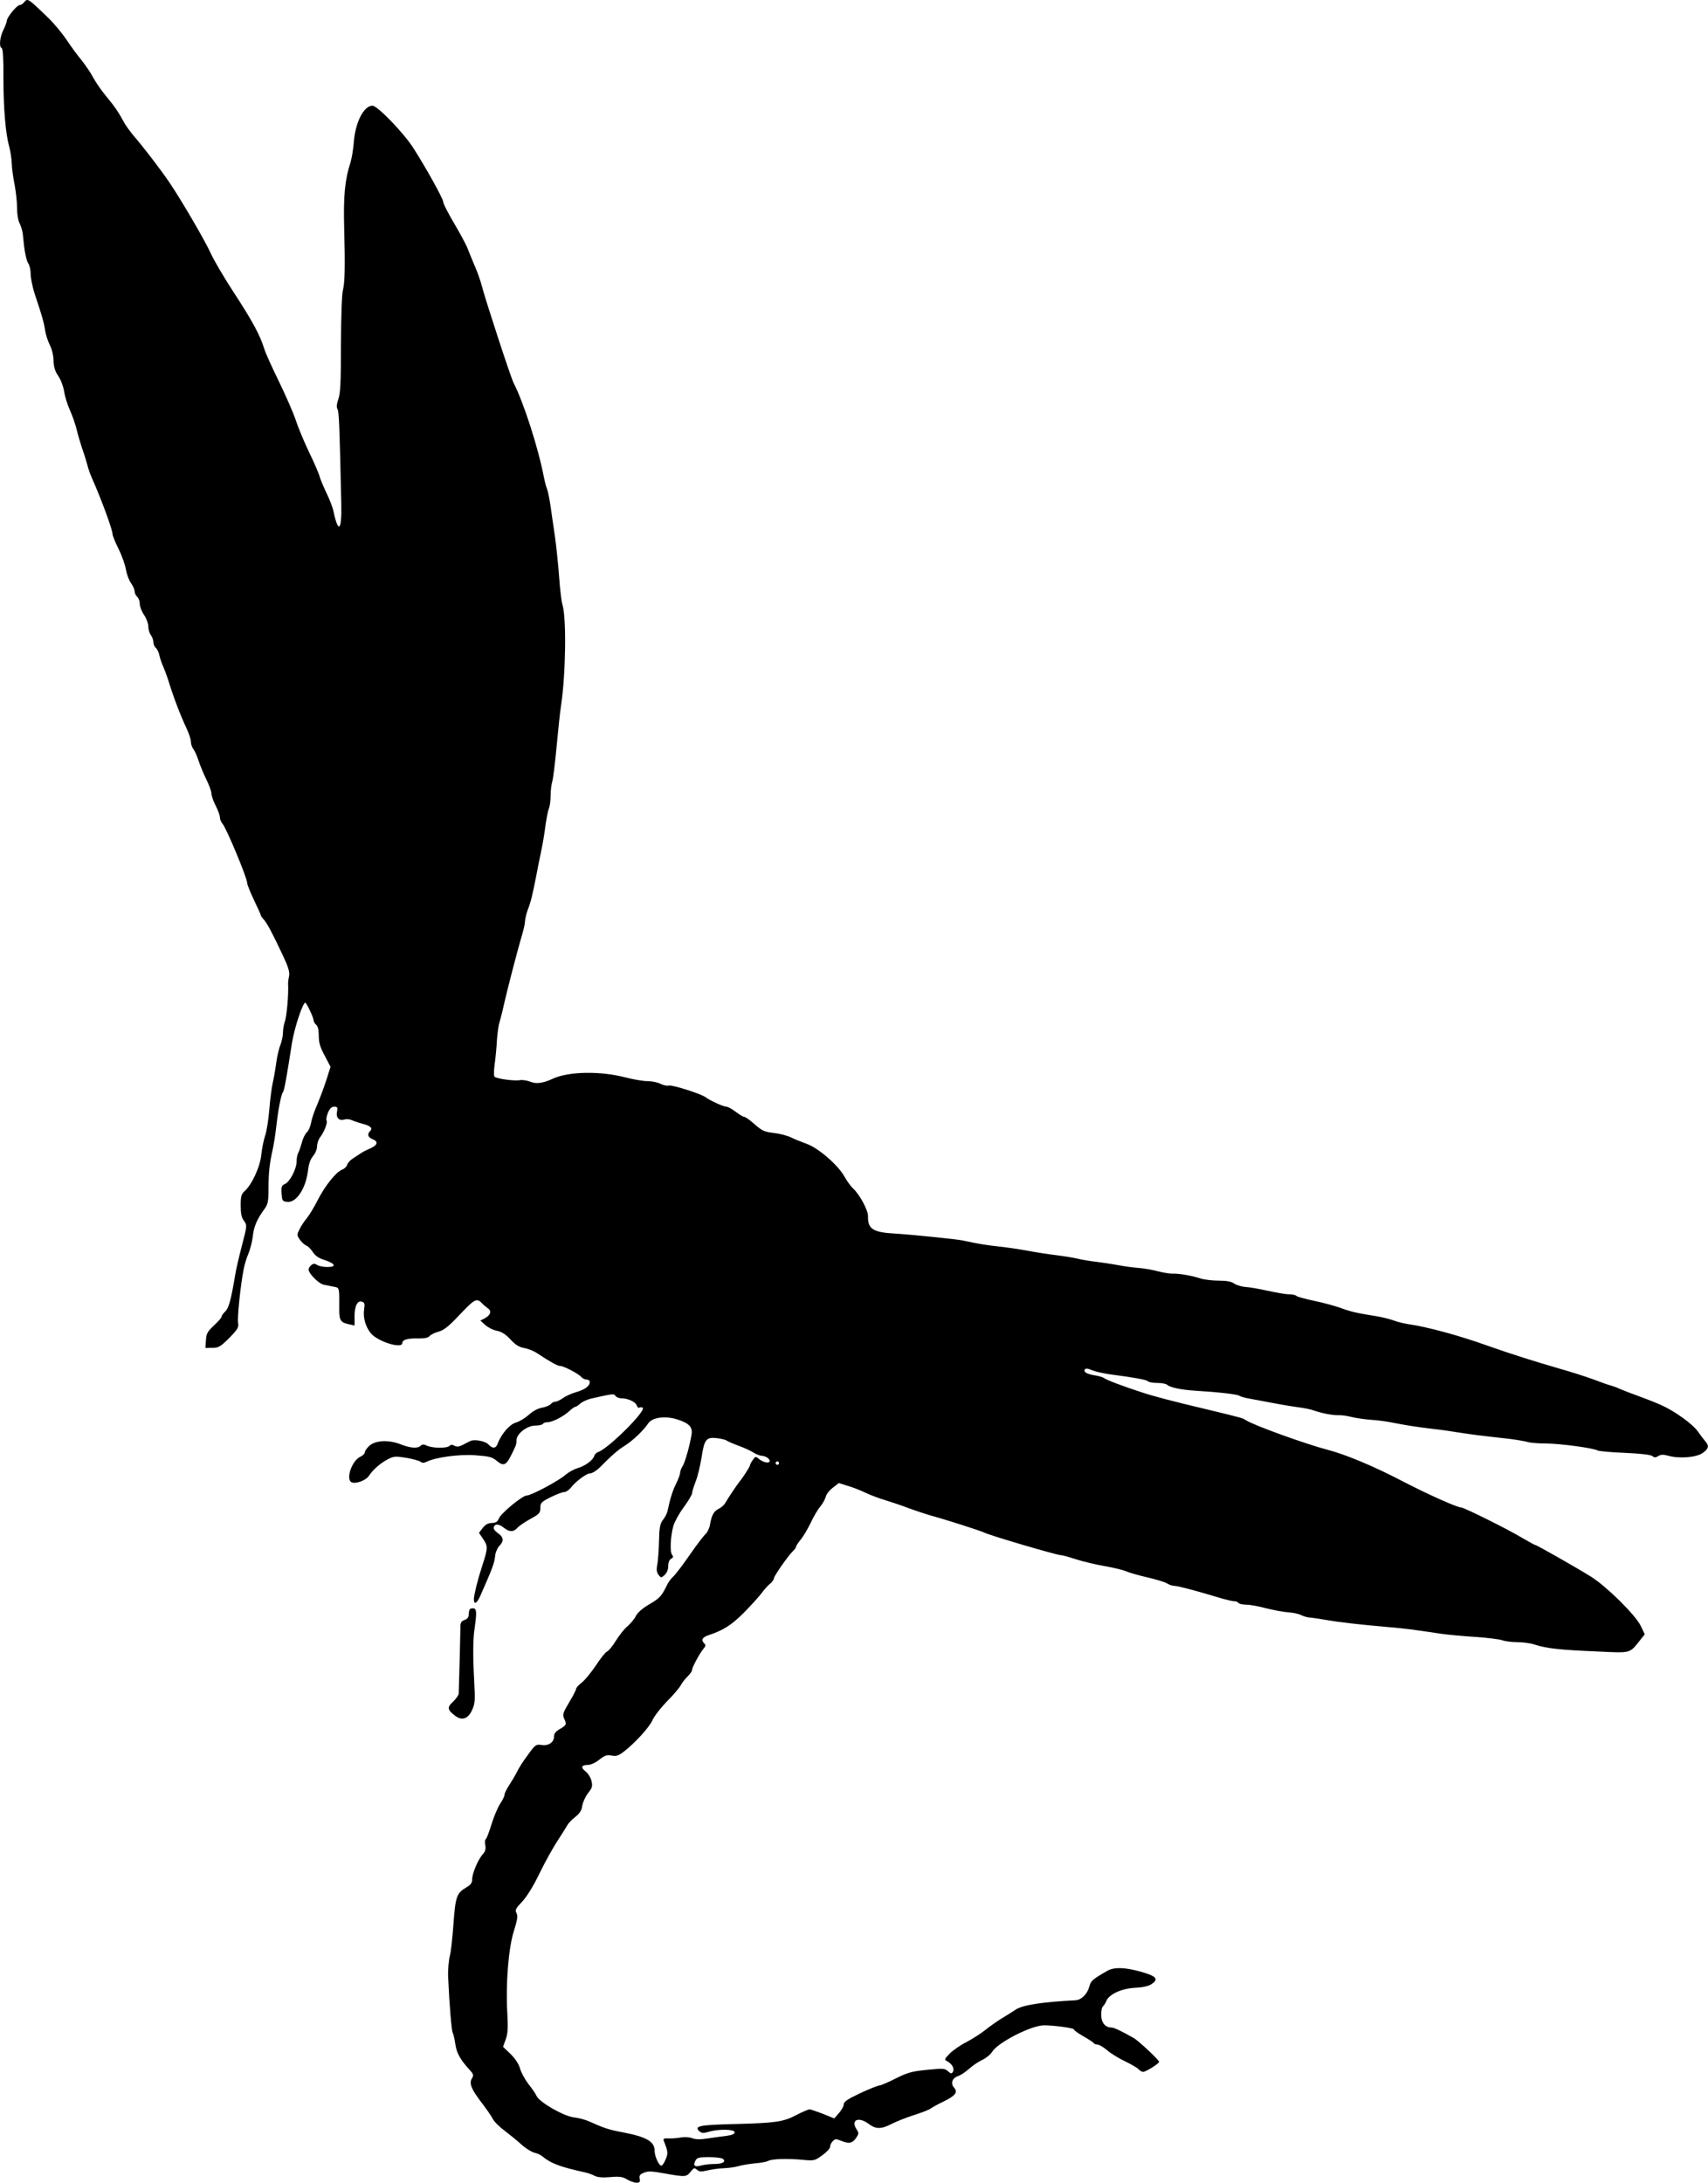 <?xml version="1.0" standalone="no"?>
<!DOCTYPE svg PUBLIC "-//W3C//DTD SVG 20010904//EN"
 "http://www.w3.org/TR/2001/REC-SVG-20010904/DTD/svg10.dtd">
<svg version="1.0" xmlns="http://www.w3.org/2000/svg"
 width="1002pt" height="1280pt" viewBox="0 0 1002 1280"
 preserveAspectRatio="xMidYMid meet">
<g transform="translate(0,1280) scale(0.1,-0.1)"
fill="#000000" stroke="none">
<path d="M140 12785 c-7 -8 -18 -15 -25 -15 -16 0 -75 -72 -75 -92 0 -7 -9
-31 -20 -53 -21 -42 -27 -101 -10 -107 7 -2 11 -65 10 -173 0 -180 13 -331 34
-405 7 -25 14 -70 15 -100 1 -30 9 -86 17 -125 7 -38 14 -98 14 -133 0 -39 6
-75 16 -94 9 -18 18 -50 19 -72 7 -81 18 -141 31 -161 8 -11 14 -39 14 -63 0
-24 11 -78 25 -120 42 -125 53 -164 60 -212 4 -25 17 -63 28 -85 12 -23 21
-61 21 -90 1 -36 8 -61 28 -90 15 -22 30 -62 34 -90 4 -27 19 -77 34 -110 15
-33 33 -85 40 -115 7 -30 22 -80 32 -110 11 -30 24 -73 30 -95 5 -22 18 -58
28 -80 55 -124 120 -301 120 -326 0 -9 16 -49 36 -89 20 -40 39 -95 43 -122 5
-27 18 -62 30 -78 11 -16 21 -38 21 -48 0 -11 7 -25 15 -32 8 -7 15 -25 15
-41 0 -15 11 -45 25 -65 14 -20 25 -51 25 -68 0 -17 7 -40 15 -50 8 -11 15
-30 15 -42 0 -12 6 -27 14 -33 8 -7 18 -27 21 -44 4 -18 14 -48 23 -67 8 -19
21 -53 28 -75 31 -103 73 -211 110 -290 13 -28 24 -61 24 -75 0 -14 7 -34 15
-44 8 -10 22 -42 31 -70 9 -28 30 -77 45 -108 16 -32 29 -68 29 -80 0 -13 11
-45 25 -72 14 -27 25 -58 25 -69 0 -11 7 -28 15 -37 23 -26 145 -318 145 -348
0 -9 18 -54 40 -100 22 -46 40 -86 40 -89 0 -4 8 -16 19 -27 20 -24 50 -80
111 -210 32 -68 40 -96 36 -120 -4 -17 -6 -37 -6 -43 4 -63 -8 -196 -20 -227
-5 -15 -10 -43 -10 -61 0 -19 -7 -52 -15 -73 -9 -21 -20 -70 -25 -108 -5 -38
-14 -89 -20 -114 -6 -25 -15 -95 -20 -156 -5 -61 -16 -131 -25 -155 -8 -24
-18 -73 -22 -109 -6 -71 -56 -178 -98 -215 -19 -17 -23 -30 -23 -84 0 -48 5
-71 19 -90 19 -26 19 -27 -12 -146 -17 -66 -35 -142 -39 -170 -25 -149 -38
-197 -59 -216 -11 -11 -21 -24 -21 -30 0 -6 -20 -29 -45 -52 -38 -36 -45 -48
-47 -87 l-3 -45 41 1 c36 0 48 7 99 58 49 50 56 62 52 86 -6 28 13 216 32 315
5 28 18 70 29 95 10 25 22 70 25 100 6 57 25 101 67 158 22 30 25 44 25 125 1
94 6 144 26 232 6 28 15 86 20 130 11 98 28 187 39 200 7 8 22 89 53 290 14
87 63 235 78 235 7 0 49 -88 49 -104 0 -7 7 -19 15 -26 10 -8 15 -30 15 -64 0
-40 8 -67 35 -117 l34 -65 -25 -79 c-14 -44 -39 -109 -54 -145 -16 -36 -32
-83 -35 -104 -4 -21 -14 -46 -24 -55 -10 -9 -24 -36 -30 -61 -7 -25 -17 -53
-22 -62 -5 -10 -9 -32 -9 -49 0 -43 -39 -119 -68 -132 -20 -9 -23 -17 -20 -56
3 -42 5 -46 32 -49 54 -7 110 77 123 185 4 36 14 65 29 83 14 16 24 41 24 58
0 16 8 40 18 53 25 33 45 86 38 98 -4 6 0 26 8 46 11 25 21 35 37 35 18 0 21
-4 16 -29 -7 -35 12 -56 44 -46 12 4 31 2 43 -4 11 -5 40 -15 63 -21 47 -12
61 -26 44 -43 -18 -18 -13 -37 14 -47 36 -14 31 -35 -12 -54 -21 -9 -45 -21
-53 -27 -8 -5 -29 -19 -46 -30 -18 -11 -34 -28 -37 -39 -3 -11 -16 -24 -30
-29 -36 -14 -100 -94 -144 -180 -21 -42 -50 -89 -64 -106 -14 -16 -33 -45 -42
-64 -16 -32 -16 -35 3 -62 11 -15 28 -30 38 -34 9 -3 26 -20 37 -37 14 -22 34
-36 69 -47 64 -21 72 -41 17 -41 -23 0 -50 5 -60 12 -15 9 -23 9 -35 -1 -9 -8
-16 -19 -16 -25 0 -24 61 -85 90 -90 17 -3 43 -9 60 -12 32 -6 31 -2 30 -135
0 -62 9 -75 58 -85 l32 -7 0 55 c0 61 18 95 45 84 14 -5 16 -14 11 -44 -7 -48
8 -103 40 -141 41 -49 184 -93 184 -57 0 20 33 29 96 27 35 0 56 4 64 14 7 8
30 20 53 26 30 8 58 30 115 90 94 100 107 108 136 80 11 -12 29 -27 39 -34 23
-16 14 -40 -19 -58 l-26 -13 30 -27 c16 -14 47 -30 68 -33 27 -6 50 -20 79
-51 29 -32 51 -45 80 -50 22 -4 56 -17 75 -30 82 -54 121 -75 135 -75 21 0
108 -45 124 -64 8 -9 22 -16 32 -16 11 0 19 -6 19 -14 0 -24 -28 -45 -81 -60
-27 -8 -63 -24 -78 -36 -16 -11 -36 -20 -44 -20 -8 0 -20 -6 -26 -14 -7 -8
-30 -17 -51 -21 -24 -4 -54 -20 -77 -41 -21 -19 -55 -40 -76 -46 -38 -11 -86
-67 -108 -125 -10 -28 -30 -29 -53 -4 -18 20 -81 32 -106 21 -8 -4 -29 -14
-45 -23 -22 -11 -35 -13 -49 -5 -12 7 -21 7 -29 -1 -15 -15 -99 -14 -132 1
-19 9 -28 9 -37 0 -18 -18 -61 -14 -120 9 -69 27 -147 23 -183 -11 -14 -13
-25 -30 -25 -37 0 -7 -11 -19 -25 -25 -52 -23 -89 -137 -51 -151 25 -10 83 12
100 38 24 37 67 74 110 97 36 19 46 19 110 9 38 -7 76 -17 83 -23 10 -8 20 -8
36 0 52 26 191 45 286 38 80 -6 98 -10 124 -32 38 -32 54 -28 80 21 34 67 37
74 37 99 0 38 62 86 110 86 21 0 42 5 45 10 3 6 16 10 28 10 28 0 94 34 128
66 14 13 29 24 34 24 5 0 18 9 29 19 12 11 41 24 66 30 131 29 130 29 141 15
6 -8 21 -14 34 -14 38 0 84 -21 90 -41 4 -11 11 -17 16 -14 5 4 14 3 19 0 25
-15 -202 -241 -261 -260 -10 -3 -21 -15 -24 -25 -8 -25 -56 -59 -101 -71 -19
-6 -49 -23 -67 -38 -39 -35 -201 -121 -227 -121 -25 0 -153 -105 -164 -136 -7
-18 -18 -24 -40 -25 -22 0 -38 -9 -54 -29 l-22 -29 25 -37 c28 -42 28 -52 -7
-159 -27 -83 -47 -166 -48 -192 0 -35 17 -27 36 15 73 165 85 196 89 241 2 18
13 43 24 55 29 30 26 51 -9 76 -18 13 -27 26 -23 35 7 21 30 19 60 -5 33 -25
55 -25 78 0 10 12 45 35 77 53 52 28 58 35 58 64 0 30 5 35 60 63 33 16 68 30
79 30 11 0 29 12 40 26 31 39 92 84 114 84 11 0 35 15 53 32 72 73 111 107
151 131 45 29 108 88 135 129 24 37 103 47 175 23 66 -22 87 -44 80 -87 -10
-63 -38 -163 -52 -185 -8 -12 -15 -30 -15 -39 0 -9 -10 -37 -23 -63 -21 -42
-36 -90 -51 -162 -3 -14 -15 -38 -27 -52 -17 -23 -21 -43 -23 -125 -1 -53 -6
-115 -10 -137 -6 -29 -4 -45 7 -60 15 -19 16 -19 36 -1 13 12 21 31 21 52 0
21 6 37 17 43 13 7 14 12 6 23 -14 16 -10 106 7 169 7 24 34 74 61 110 27 37
49 74 49 82 0 9 10 40 21 69 12 29 27 94 35 143 16 105 27 119 92 111 24 -3
49 -9 55 -14 7 -5 39 -19 72 -31 33 -12 71 -30 85 -39 14 -9 35 -18 48 -19 28
-2 54 -22 46 -35 -7 -11 -43 -1 -65 19 -15 13 -19 12 -33 -9 -9 -12 -16 -26
-16 -30 0 -8 -42 -74 -62 -97 -14 -17 -68 -98 -84 -126 -6 -11 -23 -26 -38
-33 -29 -15 -41 -37 -51 -93 -3 -20 -15 -45 -26 -55 -11 -10 -54 -66 -94 -124
-40 -58 -83 -114 -95 -125 -13 -11 -29 -33 -37 -50 -31 -64 -43 -78 -104 -113
-41 -24 -69 -49 -79 -69 -8 -17 -30 -43 -47 -58 -18 -14 -49 -53 -69 -85 -20
-33 -44 -62 -53 -65 -9 -4 -38 -40 -65 -81 -28 -42 -65 -87 -83 -101 -18 -14
-33 -30 -33 -36 0 -6 -18 -42 -41 -80 -36 -60 -40 -72 -30 -94 16 -35 15 -39
-24 -62 -25 -14 -35 -27 -35 -45 0 -34 -34 -56 -74 -49 -30 5 -36 1 -72 -48
-41 -56 -56 -79 -76 -119 -7 -14 -25 -44 -40 -67 -15 -23 -28 -48 -28 -57 0
-8 -11 -32 -25 -52 -14 -21 -37 -75 -51 -120 -14 -46 -29 -86 -34 -89 -5 -3
-7 -19 -3 -36 4 -22 0 -36 -14 -52 -28 -30 -63 -113 -63 -147 0 -21 -8 -33
-34 -48 -58 -34 -64 -54 -76 -217 -6 -83 -15 -163 -20 -180 -8 -29 -13 -89
-11 -130 7 -157 20 -316 27 -326 4 -7 11 -37 15 -65 7 -52 29 -92 82 -150 25
-27 27 -34 16 -51 -18 -30 -5 -63 53 -139 29 -38 60 -82 68 -98 8 -17 39 -48
69 -70 30 -23 75 -59 100 -82 25 -23 60 -44 76 -48 17 -4 37 -13 45 -20 52
-43 102 -62 250 -95 19 -4 46 -13 59 -21 17 -8 46 -11 91 -7 55 5 73 2 99 -14
17 -10 42 -19 55 -19 19 0 22 4 19 23 -4 19 1 26 25 36 23 10 47 9 123 -5 119
-21 126 -21 151 11 18 23 22 24 37 11 13 -12 25 -12 61 -4 25 6 68 12 95 13
28 1 68 6 90 13 22 6 65 13 97 16 31 2 65 9 75 14 22 12 112 15 205 6 64 -6
68 -5 112 27 25 18 46 40 46 50 0 10 7 25 16 33 14 14 19 14 51 1 43 -18 66
-13 87 20 15 23 15 27 0 50 -35 54 14 74 72 30 41 -31 73 -32 133 -1 25 13 84
37 131 52 47 15 91 32 98 38 8 6 41 25 75 41 74 36 88 56 63 84 -21 24 -9 56
26 67 13 4 40 22 62 41 21 19 56 43 78 53 22 10 48 31 58 47 33 55 230 156
305 156 60 0 175 -16 175 -24 0 -5 25 -23 55 -40 30 -17 58 -35 61 -40 3 -5
13 -9 23 -9 9 0 35 -15 57 -34 22 -19 70 -48 106 -65 36 -17 71 -38 78 -46 7
-8 19 -15 26 -15 16 0 94 49 94 59 0 10 -122 125 -150 140 -74 42 -115 61
-129 61 -37 0 -61 29 -61 75 0 24 5 47 11 50 5 4 14 17 19 30 15 39 88 74 168
78 44 2 81 10 96 21 47 30 31 48 -67 75 -93 25 -152 26 -192 3 -87 -50 -96
-58 -105 -93 -12 -43 -46 -77 -80 -79 -197 -10 -310 -28 -350 -54 -19 -13 -57
-36 -83 -52 -26 -16 -69 -46 -95 -67 -26 -21 -76 -53 -112 -72 -36 -18 -80
-49 -99 -68 -32 -34 -33 -35 -12 -46 27 -15 42 -43 31 -61 -7 -12 -12 -11 -29
4 -18 17 -29 17 -123 8 -90 -9 -114 -16 -184 -51 -45 -23 -88 -41 -96 -41 -8
0 -58 -20 -112 -45 -74 -35 -96 -50 -96 -65 0 -11 -13 -34 -28 -51 l-28 -32
-66 27 c-37 14 -72 26 -79 26 -7 0 -43 -15 -79 -34 -76 -40 -125 -46 -365 -52
-203 -5 -238 -12 -200 -44 12 -10 24 -10 54 -1 57 17 151 15 151 -3 0 -10 -16
-17 -47 -21 -27 -3 -75 -10 -109 -15 -43 -7 -71 -7 -93 1 -18 7 -48 8 -69 4
-20 -4 -52 -6 -71 -5 -28 1 -32 -2 -26 -17 24 -61 25 -70 10 -106 -8 -20 -20
-37 -25 -37 -15 0 -40 56 -40 89 0 52 -48 80 -184 106 -86 16 -112 25 -201 65
-22 10 -61 20 -87 23 -59 6 -205 89 -221 127 -6 14 -28 45 -48 70 -19 25 -41
65 -48 89 -8 28 -28 58 -56 86 l-44 42 16 44 c12 34 14 68 9 154 -10 171 7
384 39 482 20 66 24 87 15 104 -10 18 -5 27 34 68 28 31 66 92 102 167 32 66
79 150 104 188 25 38 51 80 58 92 7 13 29 36 48 50 25 20 36 37 40 66 4 21 19
54 34 73 24 30 27 40 20 70 -4 20 -20 45 -34 56 -31 24 -26 39 13 39 16 0 45
13 67 31 32 25 44 29 72 24 27 -5 40 -1 69 21 66 50 152 144 171 187 10 23 49
73 85 110 37 37 73 79 81 95 8 15 26 38 40 51 14 14 26 31 26 38 0 16 45 98
68 126 12 13 13 20 4 29 -21 21 -13 36 25 49 85 28 134 59 204 129 41 41 88
93 105 115 16 22 39 48 52 58 12 10 22 24 22 31 0 13 82 131 111 159 11 10 19
22 19 27 0 4 12 23 26 40 15 17 41 61 59 98 17 37 43 81 57 97 14 17 28 42 32
57 3 15 22 39 42 54 l35 27 57 -18 c31 -9 77 -28 102 -40 25 -12 77 -32 115
-43 39 -12 102 -33 140 -48 39 -14 93 -32 120 -40 83 -22 299 -91 320 -102 31
-16 425 -132 449 -132 9 0 48 -11 88 -24 40 -13 116 -31 168 -40 52 -9 109
-23 125 -30 17 -8 73 -24 125 -36 52 -12 105 -28 117 -36 12 -8 32 -14 43 -14
20 0 129 -29 268 -71 34 -10 71 -19 82 -19 10 0 22 -4 25 -10 3 -5 23 -10 44
-10 21 0 73 -9 117 -21 43 -11 102 -22 131 -24 29 -2 62 -9 75 -16 13 -7 37
-14 53 -15 17 -1 59 -8 95 -14 82 -14 180 -25 345 -40 120 -10 164 -16 330
-41 33 -5 121 -13 195 -18 74 -5 148 -14 163 -20 16 -6 55 -11 87 -11 33 0 79
-6 102 -14 72 -23 140 -31 375 -41 193 -9 182 -12 244 66 l28 35 -24 50 c-31
63 -196 227 -290 287 -80 50 -320 187 -329 187 -4 0 -39 20 -79 43 -81 49
-339 177 -356 177 -23 0 -193 76 -336 150 -176 92 -339 160 -450 189 -120 31
-429 142 -475 172 -22 14 -19 13 -230 64 -203 48 -317 78 -385 101 -102 33
-206 72 -217 82 -7 5 -31 13 -53 16 -49 8 -70 20 -61 35 5 8 18 6 44 -5 20 -8
69 -19 107 -24 138 -18 210 -31 219 -40 6 -6 31 -10 56 -10 25 0 51 -5 57 -11
15 -15 82 -29 158 -34 145 -9 251 -21 265 -30 8 -5 35 -13 60 -17 173 -33 213
-40 275 -49 39 -5 81 -13 95 -18 50 -18 116 -31 150 -30 19 1 55 -4 80 -11 25
-6 74 -13 110 -16 36 -2 90 -9 120 -15 81 -16 154 -28 250 -39 47 -5 114 -15
150 -21 63 -10 123 -18 296 -37 45 -6 92 -14 105 -18 13 -5 62 -9 109 -9 88
-1 279 -27 302 -41 7 -4 79 -11 160 -14 92 -4 153 -11 162 -19 11 -10 19 -9
34 0 15 10 30 10 59 2 65 -18 165 -10 201 16 36 25 40 42 16 69 -8 9 -28 35
-44 58 -28 41 -134 118 -212 153 -24 11 -81 34 -128 51 -47 17 -98 37 -115 44
-16 8 -41 17 -55 21 -14 3 -59 19 -100 35 -41 15 -133 45 -205 65 -139 40
-290 88 -420 134 -167 60 -356 111 -465 126 -25 4 -62 13 -83 21 -21 8 -66 19
-100 25 -120 19 -153 27 -210 48 -33 12 -102 31 -155 42 -53 11 -101 24 -106
29 -6 6 -26 10 -45 10 -20 0 -76 10 -126 21 -49 11 -108 21 -130 22 -22 2 -51
10 -65 20 -17 12 -44 17 -92 17 -37 0 -87 6 -110 14 -49 16 -120 28 -160 27
-14 -1 -55 6 -90 15 -34 9 -85 17 -113 19 -27 2 -77 8 -110 15 -33 6 -91 15
-130 20 -38 4 -92 13 -119 20 -27 6 -84 15 -125 20 -42 5 -114 16 -161 25 -47
9 -123 20 -170 25 -73 8 -123 16 -215 36 -31 7 -311 35 -395 40 -129 7 -160
27 -158 102 1 34 -48 126 -87 162 -15 14 -37 45 -51 70 -37 67 -152 167 -221
192 -31 11 -73 28 -93 38 -20 10 -65 22 -100 26 -55 6 -68 12 -112 50 -27 24
-54 44 -61 44 -7 0 -30 14 -51 30 -22 17 -46 30 -55 30 -17 0 -98 37 -121 55
-25 20 -195 74 -216 69 -11 -3 -33 2 -49 10 -17 9 -51 16 -77 16 -26 0 -84 10
-130 22 -145 38 -331 35 -423 -7 -61 -28 -100 -33 -135 -18 -19 7 -45 11 -59
9 -32 -7 -139 8 -150 20 -5 5 -4 38 1 74 5 36 11 98 13 139 3 40 9 88 15 105
5 18 17 61 24 96 21 94 84 335 106 409 11 35 20 75 20 90 1 14 8 44 16 66 18
45 28 88 49 195 8 41 21 109 30 150 9 41 20 109 25 150 6 41 14 85 20 98 5 13
10 46 10 74 0 28 4 65 9 82 6 17 17 110 26 206 9 96 20 204 26 240 28 186 33
517 8 596 -5 16 -14 88 -19 160 -5 71 -16 176 -24 234 -9 58 -20 139 -26 180
-6 41 -15 86 -20 100 -6 14 -14 45 -19 70 -33 173 -120 442 -178 554 -17 33
-166 489 -187 571 -7 28 -26 82 -43 120 -16 39 -36 86 -43 105 -8 19 -42 83
-77 142 -35 59 -63 114 -63 124 0 18 -102 202 -176 317 -58 90 -210 247 -239
247 -50 0 -99 -94 -109 -208 -3 -46 -13 -102 -20 -125 -33 -100 -42 -198 -37
-382 6 -227 4 -320 -7 -365 -7 -28 -11 -152 -12 -321 0 -218 -3 -285 -15 -319
-10 -29 -12 -47 -5 -60 9 -16 12 -105 22 -554 4 -161 -18 -179 -47 -39 -4 18
-21 63 -39 100 -18 38 -36 80 -40 95 -3 15 -30 78 -60 140 -30 62 -66 148 -80
191 -14 43 -59 146 -100 230 -41 84 -80 170 -86 192 -24 78 -69 162 -175 324
-59 90 -122 197 -140 238 -34 74 -165 299 -238 408 -48 72 -156 213 -210 275
-21 25 -46 59 -56 76 -35 65 -58 99 -107 158 -28 33 -63 84 -78 112 -15 29
-46 73 -67 100 -22 26 -61 79 -87 118 -26 39 -74 97 -107 129 -124 120 -123
119 -145 92z m4430 -8565 c0 -5 -4 -10 -10 -10 -5 0 -10 5 -10 10 0 6 5 10 10
10 6 0 10 -4 10 -10z m-331 -4079 c24 -16 1 -31 -47 -31 -26 0 -62 -4 -79 -9
-38 -11 -49 -1 -33 29 9 17 21 20 78 20 37 0 73 -4 81 -9z"/>
<path d="M2757 3364 c-4 -4 -7 -18 -7 -31 0 -16 -8 -27 -25 -33 -20 -8 -25
-16 -24 -47 0 -30 -7 -296 -10 -385 -1 -9 -16 -31 -33 -47 -37 -34 -34 -48 14
-84 39 -29 75 -16 98 36 17 37 18 56 12 167 -8 148 -8 247 3 315 12 86 11 109
-5 113 -9 1 -19 0 -23 -4z"/>
</g>
</svg>
